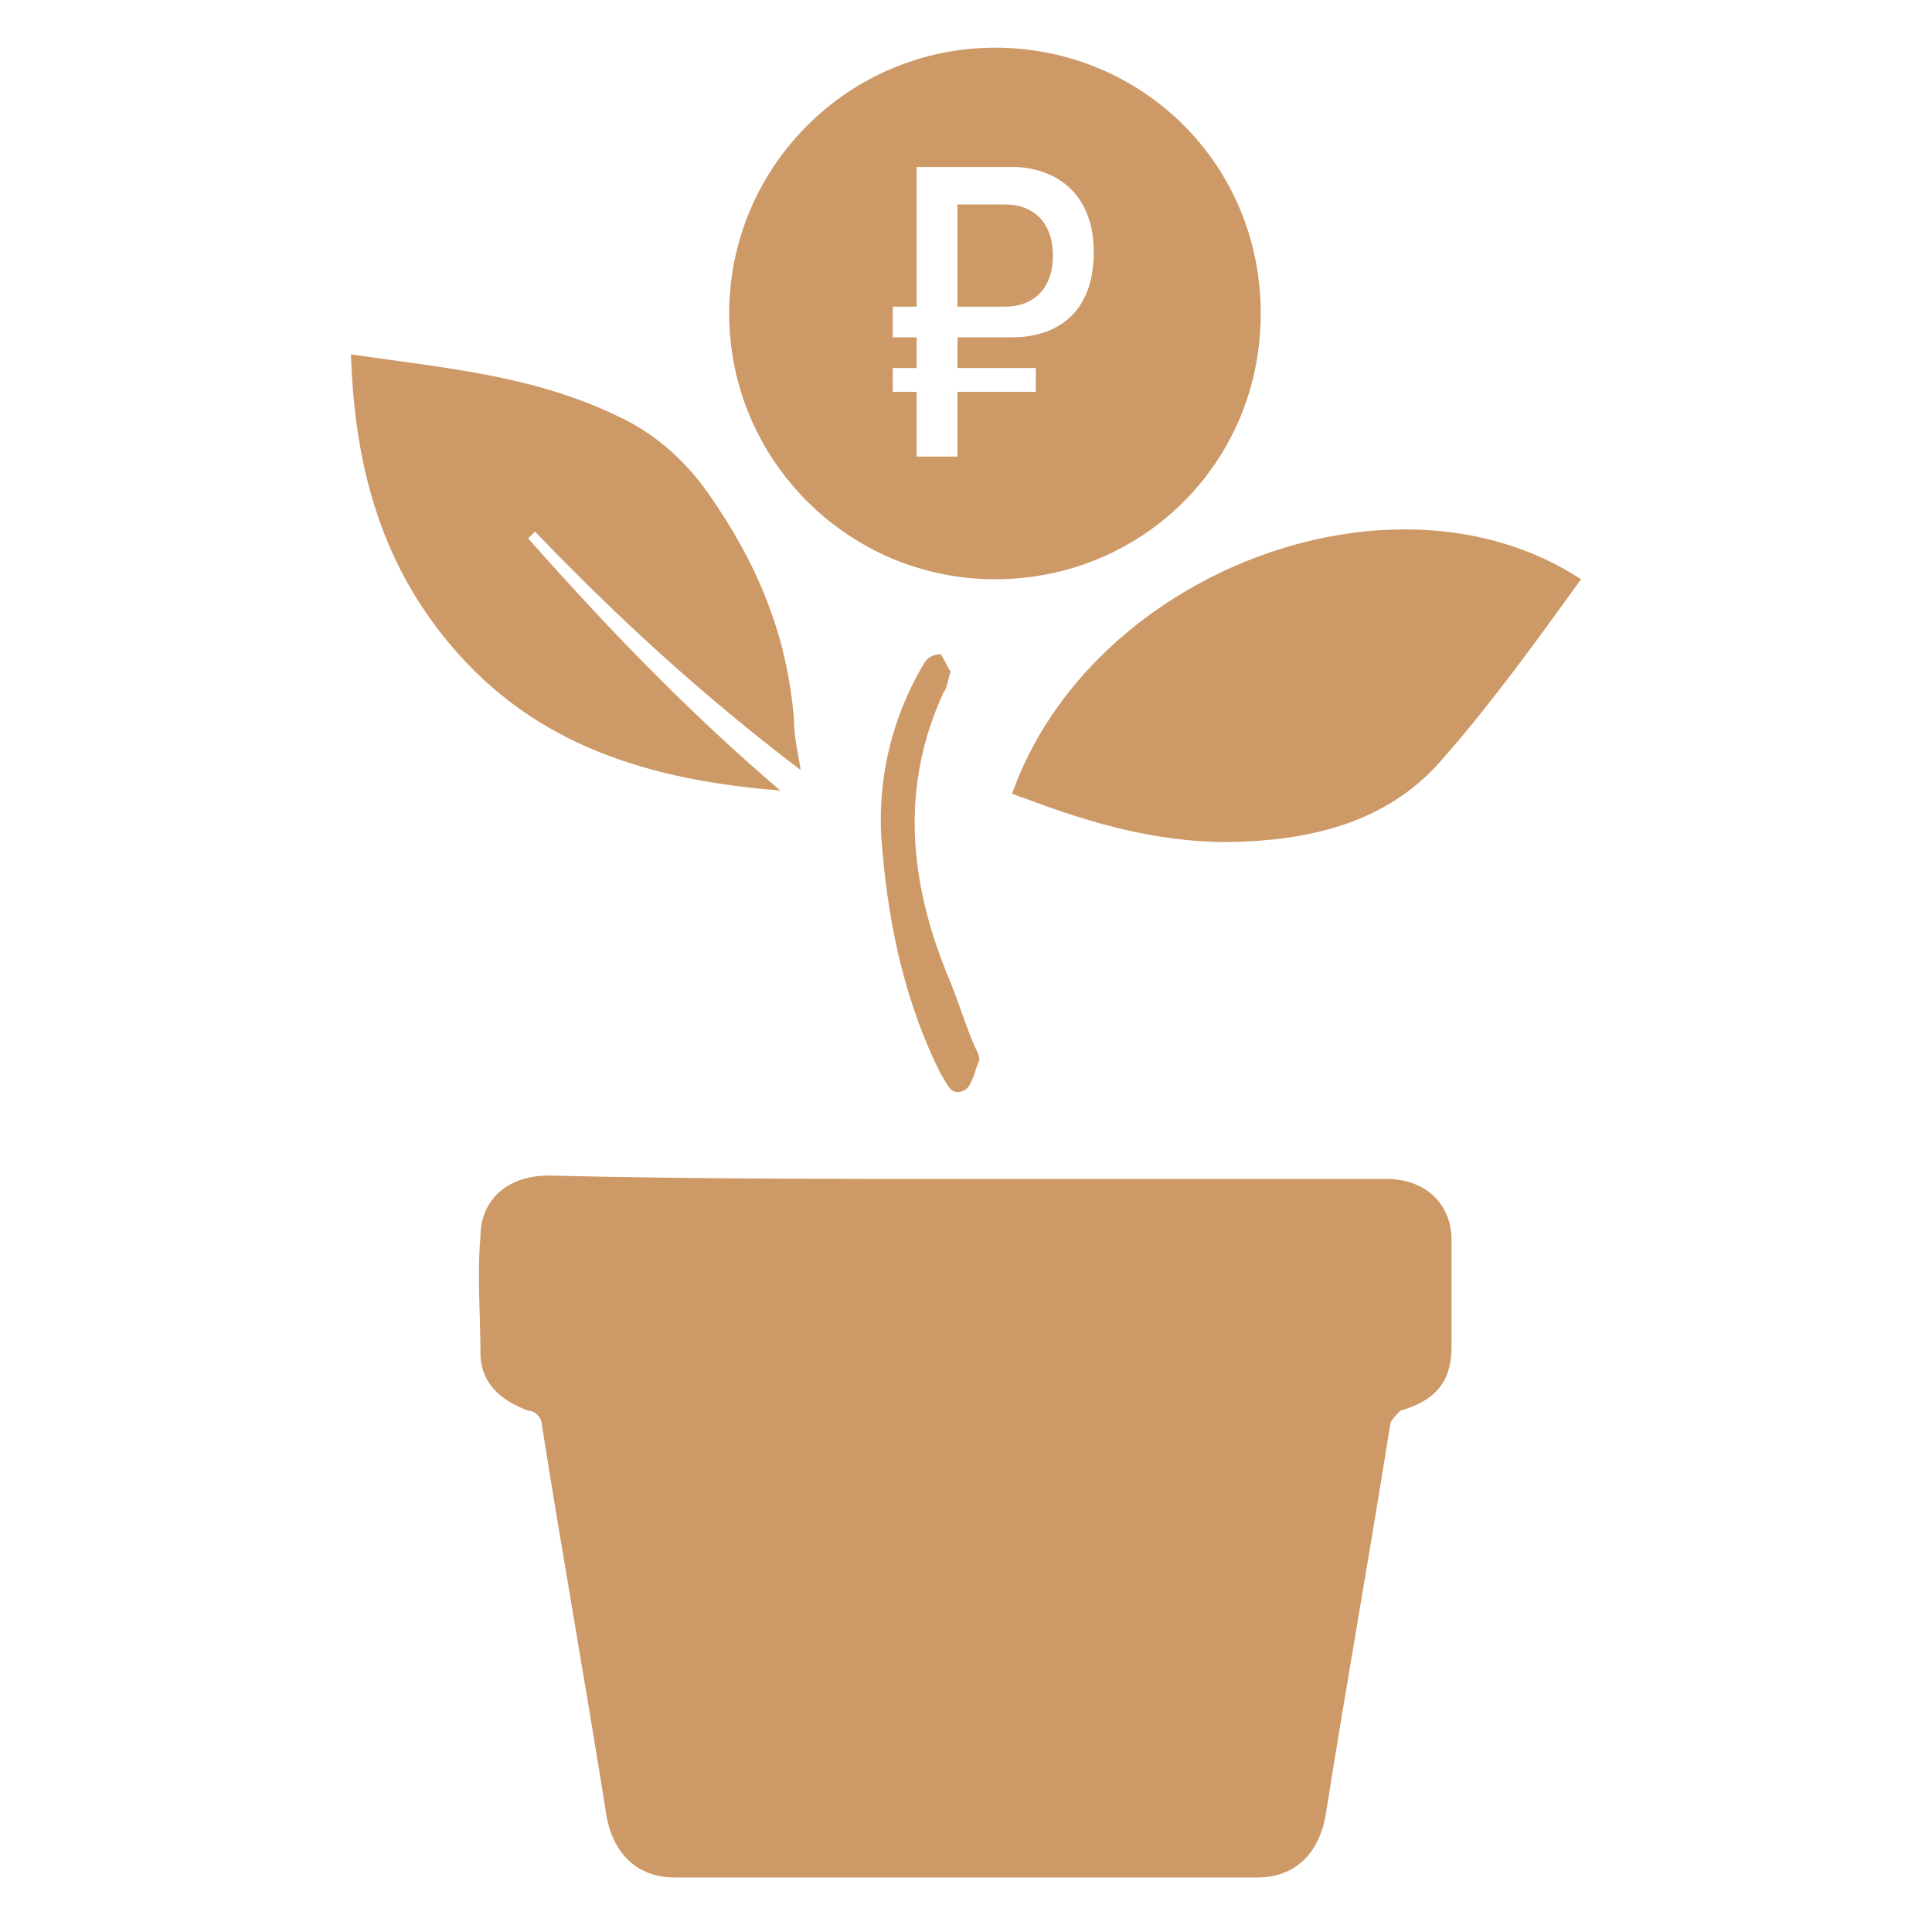 <?xml version="1.0" encoding="UTF-8"?> <!-- Generator: Adobe Illustrator 22.1.0, SVG Export Plug-In . SVG Version: 6.00 Build 0) --> <svg xmlns="http://www.w3.org/2000/svg" xmlns:xlink="http://www.w3.org/1999/xlink" id="Слой_1" x="0px" y="0px" viewBox="0 0 56.7 56.7" style="enable-background:new 0 0 56.7 56.7;" xml:space="preserve"> <style type="text/css"> .st0{fill:#CD9967;} </style> <g> <path class="st0" d="M28.4,34.6c4.1,0,8.2,0,12.3,0c1.1,0,1.9,0.7,1.9,1.8c0,1,0,2.1,0,3.1c0,1.1-0.5,1.6-1.5,1.9 c-0.1,0.1-0.3,0.3-0.3,0.4c-0.6,3.8-1.3,7.7-1.9,11.5c-0.2,1.1-0.9,1.8-2,1.8c-5.7,0-11.4,0-17.1,0c-1.1,0-1.8-0.7-2-1.8 c-0.6-3.8-1.3-7.7-1.9-11.5c0-0.2-0.2-0.4-0.4-0.4c-0.8-0.3-1.4-0.8-1.4-1.7c0-1.1-0.1-2.3,0-3.4c0-1.1,0.8-1.8,2-1.8 C20.2,34.6,24.3,34.6,28.4,34.6z"></path> <path class="st0" d="M10.3,10.4c2.7,0.4,5.3,0.6,7.8,1.8c1.1,0.5,2,1.3,2.7,2.3c1.4,2,2.3,4.1,2.5,6.6c0,0.5,0.1,0.9,0.2,1.5 c-2.9-2.2-5.4-4.5-7.8-7c-0.1,0.1-0.1,0.1-0.2,0.2c2.3,2.6,4.7,5.1,7.4,7.4c-3.8-0.3-7.2-1.3-9.7-4.3 C11.1,16.4,10.4,13.5,10.3,10.4z"></path> <path class="st0" d="M46.4,17c-1.3,1.8-2.6,3.6-4,5.2c-1.5,1.8-3.6,2.4-5.9,2.5c-2.3,0.1-4.4-0.5-6.5-1.3c-0.1,0-0.2-0.1-0.3-0.1 C32,16.8,40.9,13.4,46.4,17z"></path> <path class="st0" d="M27.9,19.7c-0.1,0.3-0.1,0.5-0.2,0.6c-1.3,2.8-1,5.6,0.1,8.3c0.3,0.7,0.5,1.4,0.8,2.1c0.1,0.2,0.2,0.4,0.1,0.5 c-0.1,0.3-0.2,0.7-0.4,0.8c-0.4,0.2-0.5-0.2-0.7-0.5c-1-2-1.5-4.2-1.7-6.5c-0.2-1.9,0.2-3.8,1.2-5.5c0.1-0.2,0.3-0.3,0.5-0.3 C27.7,19.3,27.8,19.6,27.9,19.7z"></path> <path class="st0" d="M28.1,9.9v0.9h2.3v0.7h-2.3v1.9h-1.2v-1.9h-0.7v-0.7h0.7V9.9h-0.7V9h0.7V4.9h2.8c1.2,0,2.4,0.7,2.4,2.5 c0,1.8-1.1,2.5-2.4,2.5H28.1z M28.1,9h1.4c0.8,0,1.4-0.5,1.4-1.5c0-1-0.6-1.5-1.4-1.5h-1.4V9z M29.2,1.4c-4.3,0-7.8,3.5-7.8,7.8 s3.5,7.8,7.8,7.8S37,13.6,37,9.2S33.5,1.4,29.2,1.4z"></path> </g> </svg> 